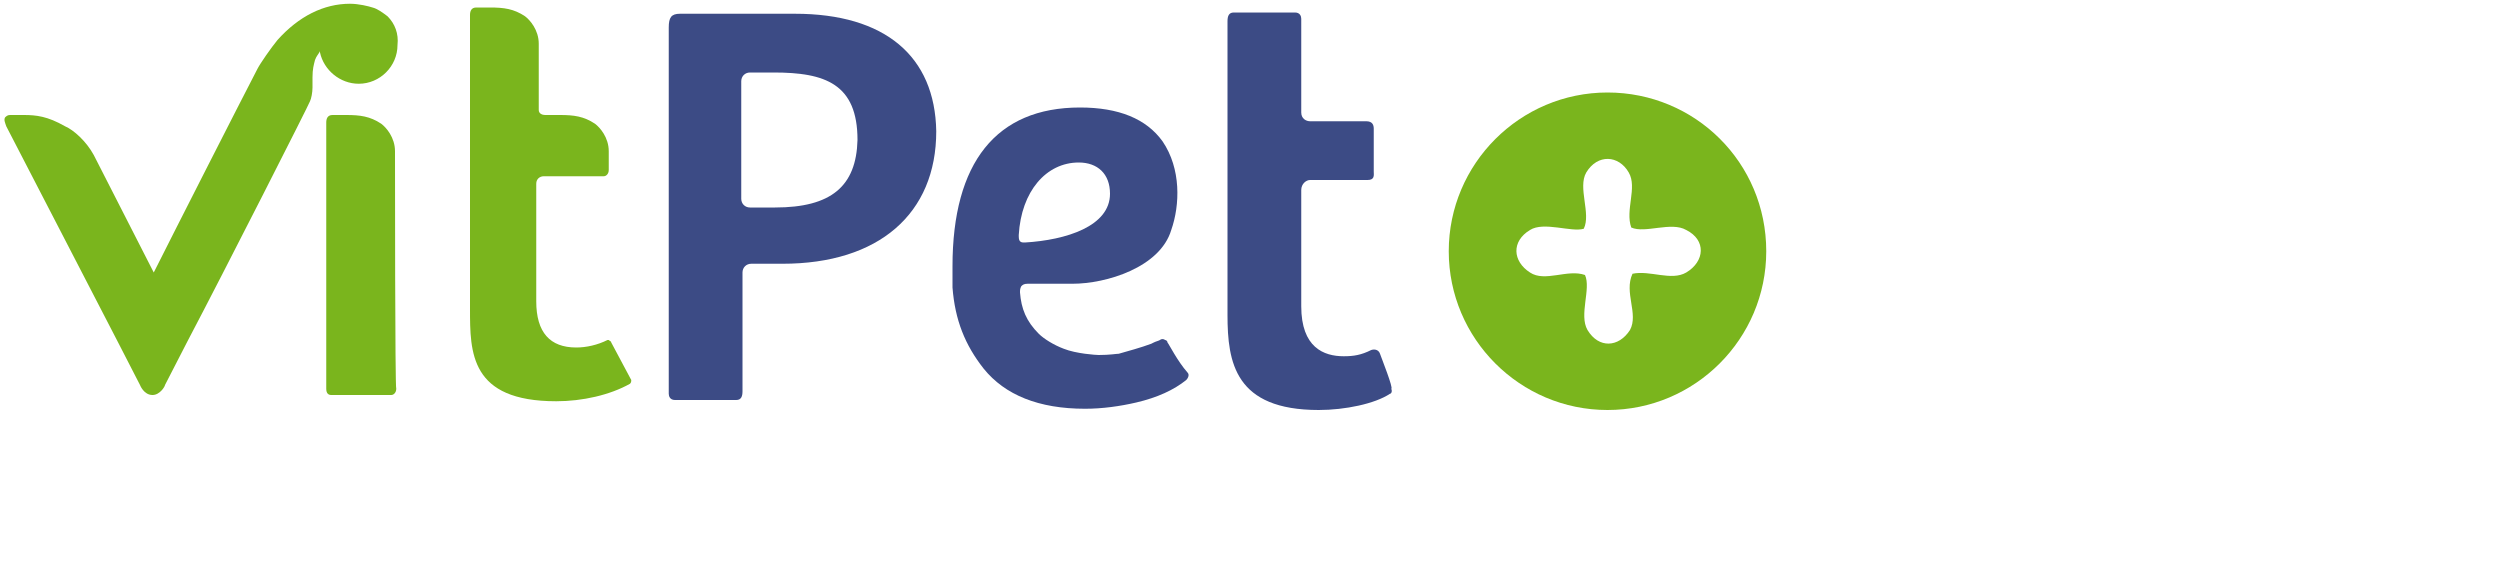 <?xml version="1.0" encoding="utf-8"?>
<!-- Generator: Adobe Illustrator 23.1.1, SVG Export Plug-In . SVG Version: 6.00 Build 0)  -->
<!DOCTYPE svg PUBLIC "-//W3C//DTD SVG 1.1//EN" "http://www.w3.org/Graphics/SVG/1.1/DTD/svg11.dtd">
<svg version="1.1" id="Ebene_1" xmlns:x="http://ns.adobe.com/Extensibility/1.0/" xmlns:i="http://ns.adobe.com/AdobeIllustrator/10.0/" xmlns:graph="http://ns.adobe.com/Graphs/1.0/"
	 xmlns="http://www.w3.org/2000/svg" xmlns:xlink="http://www.w3.org/1999/xlink" x="0px" y="0px" viewBox="0 0 200 47"
	 style="enable-background:new 0 0 141.7 33.4;" xml:space="preserve">
<style type="text/css">
	.st0{fill:#3C4B85;}
	.st1{fill:#7AB51D;}
	.st2{fill:none;}
</style>
<g>
	<path class="st0" d="M110.4,28.3c-0.1-0.3-0.4-0.4-0.7-0.3c-0.8,0.4-1.4,0.5-2.2,0.5c-1.6,0-3.4-0.7-3.4-4v-9.3
		c0-0.5,0.4-0.8,0.7-0.8c0,0,4.3,0,4.6,0c0.6,0,0.5-0.4,0.5-0.7c0-0.6,0-3.4,0-3.4c0-0.3-0.1-0.6-0.6-0.6h-4.5
		c-0.3,0-0.7-0.2-0.7-0.7l0-7.5c0-0.2-0.1-0.5-0.5-0.5l-4.9,0c-0.4,0-0.5,0.3-0.5,0.7v23.5c0,3.8,0.6,7.6,7.3,7.6
		c2.1,0,4.5-0.5,5.7-1.3c0.1,0,0.2-0.2,0.1-0.4C111.5,31.1,110.5,28.6,110.4,28.3z"/>
	<path class="st0" d="M93.4,27.4c0-0.1-0.1-0.2-0.2-0.2c-0.1-0.1-0.3-0.1-0.4,0c-0.2,0.1-0.3,0.1-0.5,0.2l-0.2,0.1
		c-0.8,0.3-1.9,0.6-2.6,0.8c-0.2,0-0.7,0.1-1.6,0.1c-0.2,0-1.8-0.1-2.8-0.5c-0.8-0.3-1.6-0.8-2-1.2c-1-1-1.4-2-1.5-3.3
		c0-0.2,0-0.3,0.1-0.5c0.1-0.1,0.2-0.2,0.5-0.2l3.6,0c2.7,0,7-1.3,7.9-4.3c0.7-2,0.8-4.9-0.7-7.1c-1.3-1.8-3.5-2.7-6.6-2.7
		c-6.7,0-10.2,4.4-10.2,12.7c0,0.5,0,1,0,1.5l0,0.2c0.2,2.6,1,4.6,2.5,6.5c1.7,2.1,4.4,3.2,8.1,3.2c1.4,0,2.8-0.2,4.1-0.5
		c1.7-0.4,3-1,4-1.8c0.1-0.1,0.3-0.4,0.1-0.6C94.2,28.9,93.5,27.5,93.4,27.4z M86.3,13c1.5,0,2.5,0.9,2.5,2.5c0,2.6-3.5,3.7-6.8,3.9
		c-0.2,0-0.3,0-0.4-0.1c-0.1-0.1-0.1-0.3-0.1-0.5C81.7,15.3,83.7,13,86.3,13z"/>
	<path class="st0" d="M63.6,1.1l-9.2,0c-0.7,0-0.9,0.3-0.9,1.1l0,29.3c0,0.2,0.1,0.5,0.5,0.5l4.9,0c0.4,0,0.5-0.3,0.5-0.7l0-9.5
		c0-0.4,0.3-0.7,0.7-0.7h2.5c7.7,0,12.3-4,12.3-10.6C74.8,4.5,70.8,1.1,63.6,1.1z M62,16.6h-2c-0.4,0-0.7-0.3-0.7-0.7V6.5
		c0-0.4,0.3-0.7,0.7-0.7h1.9c4.1,0,6.7,0.9,6.7,5.4C68.5,14.9,66.5,16.6,62,16.6z"/>
</g>
<path class="st1" d="M31.6,12.1c0-1.1-0.7-1.9-1.1-2.2c-0.9-0.6-1.7-0.7-2.8-0.7c-0.4,0-0.3,0-0.7,0c-0.2,0,0.4,0-0.4,0
	c-0.4,0-0.5,0.3-0.5,0.6l0,21.3c0,0.4,0.2,0.5,0.4,0.5h4.8c0.2,0,0.4-0.2,0.4-0.5C31.6,31.1,31.6,13.4,31.6,12.1z"/>
<path class="st1" d="M31,1.3L31,1.3L31,1.3c-0.4-0.3-0.8-0.6-1.2-0.7c-0.3-0.1-1.1-0.3-1.8-0.3c-2.1,0-4.1,1-5.8,2.9
	c-0.5,0.6-1.4,1.9-1.6,2.3c-1.2,2.3-6.9,13.5-8.3,16.3c-2.3-4.5-4.5-8.8-4.8-9.4c-0.6-1.1-1.6-2-2.3-2.3C3.8,9.3,2.9,9.2,1.9,9.2
	l-0.7,0v0l-0.1,0c-0.1,0-0.2,0-0.3,0c-0.2,0-0.3,0.1-0.4,0.2c-0.1,0.2,0,0.4,0.1,0.7l8.9,17.2l1.8,3.5c0,0,0.3,0.8,1,0.8
	c0.6,0,1-0.7,1-0.8l1.8-3.5c3-5.7,9.8-19.1,9.8-19.2c0.1-0.2,0.2-0.7,0.2-1.1c0-0.1,0-0.4,0-0.6V6.2c0-0.7,0.1-1,0.2-1.4
	c0.1-0.3,0.3-0.5,0.4-0.7c0,0,0,0.1,0,0.1c0.3,1.4,1.6,2.5,3.1,2.5c1.7,0,3.1-1.4,3.1-3.1C31.9,2.7,31.6,1.9,31,1.3z"/>
<g>
	<path class="st2" d="M134.9,18.3c-1.2-0.7-3.3,0.3-4.4-0.2c-0.5-1.4,0.6-3.2-0.2-4.4c-0.8-1.4-2.5-1.5-3.4,0
		c-0.7,1.2,0.4,3.3-0.2,4.5c-1.1,0.3-3.2-0.6-4.3,0.1c-1.5,0.9-1.4,2.6,0,3.4c1.2,0.7,3-0.3,4.4,0.2c0.5,1.1-0.5,3.2,0.2,4.4
		c0.9,1.5,2.6,1.4,3.4,0c0.8-1.3-0.4-3,0.2-4.5c1.4-0.3,3.1,0.6,4.3-0.1C136.4,20.9,136.5,19.2,134.9,18.3z"/>
	<path class="st1" d="M128.6,7.4c-7,0-12.7,5.7-12.7,12.7c0,7,5.7,12.7,12.7,12.7c7,0,12.7-5.7,12.7-12.7
		C141.3,13,135.6,7.4,128.6,7.4z M134.9,21.8c-1.2,0.7-2.9-0.2-4.3,0.1c-0.7,1.5,0.5,3.2-0.2,4.5c-0.9,1.4-2.5,1.5-3.4,0
		c-0.7-1.2,0.3-3.3-0.2-4.4c-1.4-0.5-3.2,0.6-4.4-0.2c-1.4-0.9-1.5-2.5,0-3.4c1.1-0.7,3.3,0.2,4.3-0.1c0.6-1.2-0.5-3.3,0.2-4.5
		c0.9-1.5,2.6-1.4,3.4,0c0.7,1.2-0.3,3,0.2,4.4c1.1,0.5,3.2-0.5,4.4,0.2C136.5,19.2,136.4,20.9,134.9,21.8z"/>
</g>
<path class="st1" d="M48.9,27.4c0-0.1-0.1-0.1-0.2-0.2c0,0-0.1,0-0.1,0c-0.8,0.4-1.7,0.6-2.5,0.6c-2.1,0-3.2-1.2-3.2-3.7v-9.4
	c0-0.4,0.3-0.6,0.6-0.6l4.8,0c0.2,0,0.4-0.2,0.4-0.5c0,0,0-1.3,0-1.5c0-1.1-0.7-1.9-1.1-2.2c-0.9-0.6-1.7-0.7-2.8-0.7
	c-0.4,0-1.2,0-1.2,0c-0.2,0-0.5-0.1-0.5-0.4c0,0,0-5.2,0-5.3c0-1.1-0.7-1.9-1.1-2.2c-0.9-0.6-1.7-0.7-2.8-0.7c-0.4,0-0.3,0-0.7,0
	c-0.2,0,0.4,0-0.4,0c-0.4,0-0.5,0.3-0.5,0.6c0,0.6,0,23.5,0,23.5c0,3.5,0,7.4,6.9,7.4c2.1,0,4.3-0.5,5.9-1.4
	c0.1-0.1,0.1-0.2,0.1-0.3L48.9,27.4z"/>
</svg>
